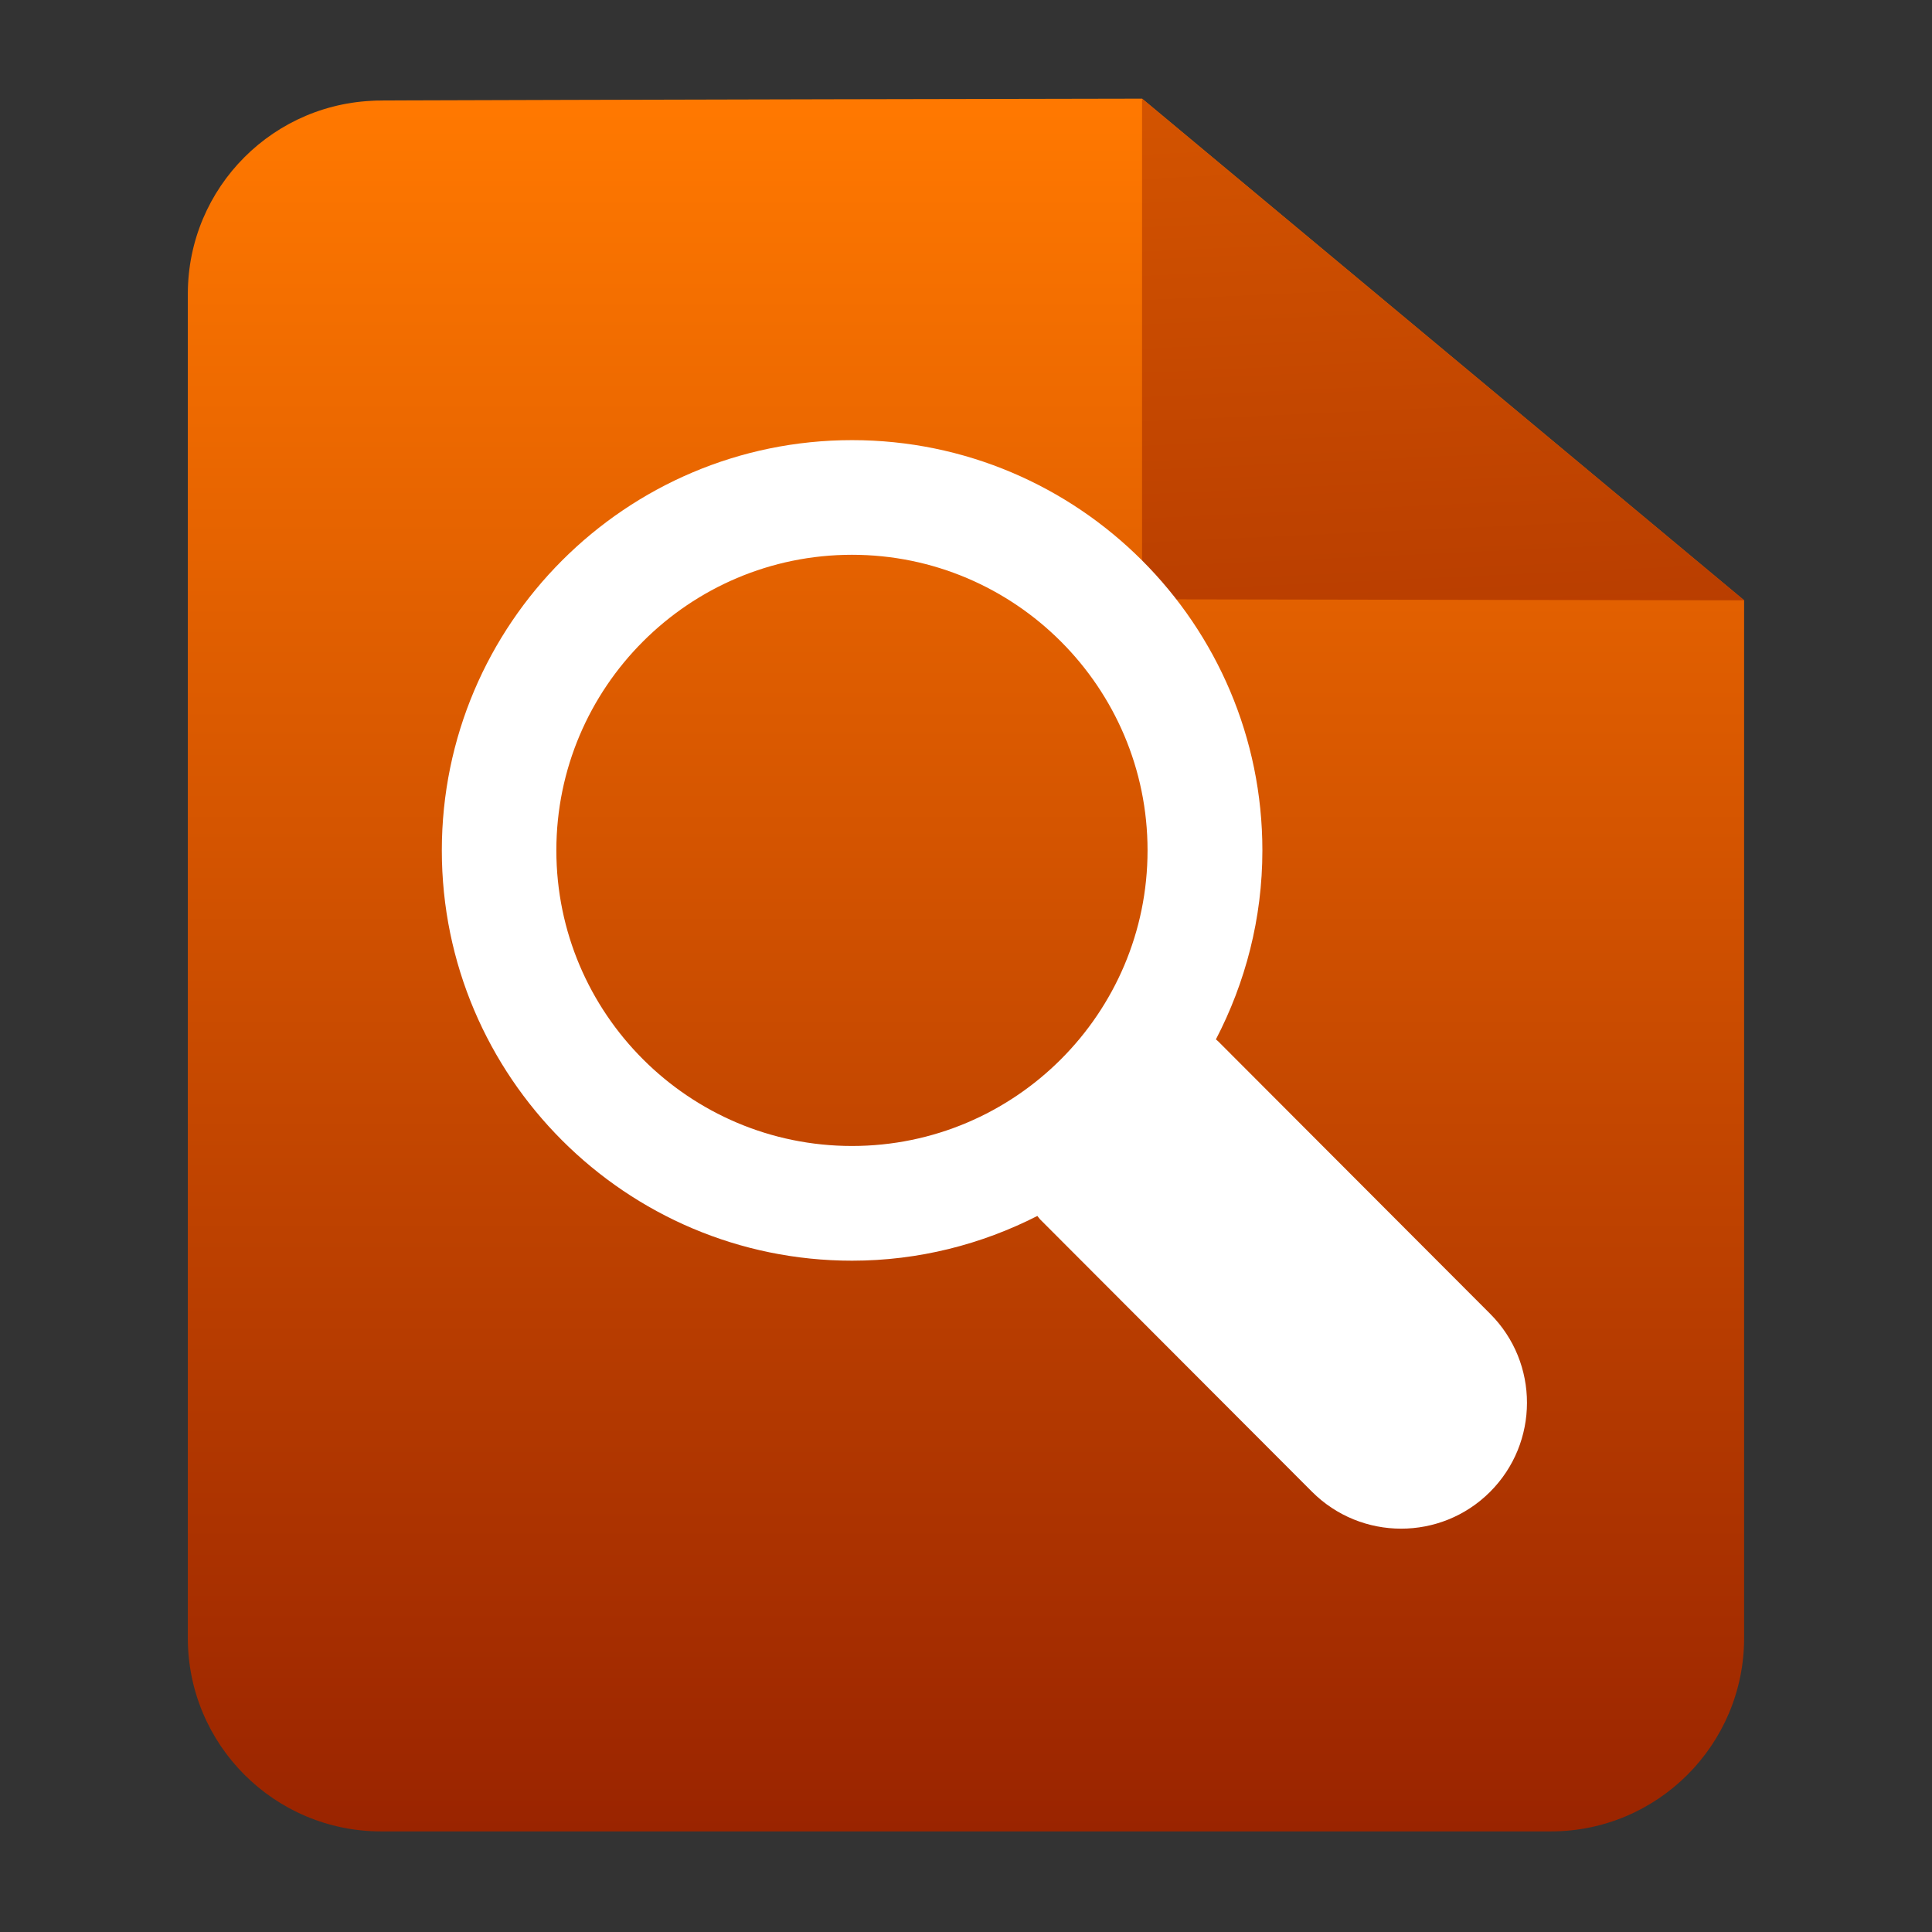 <?xml version="1.0" encoding="utf-8"?>
<!-- Generator: Adobe Illustrator 10.0, SVG Export Plug-In . SVG Version: 3.0.0 Build 77)  -->
<!DOCTYPE svg PUBLIC "-//W3C//DTD SVG 1.0//EN"    "http://www.w3.org/TR/2001/REC-SVG-20010904/DTD/svg10.dtd">
<svg 
	 xmlns:x="http://ns.adobe.com/Extensibility/1.0/" xmlns:i="http://ns.adobe.com/AdobeIllustrator/10.0/" xmlns:graph="http://ns.adobe.com/Graphs/1.0/" i:viewOrigin="0 32" i:rulerOrigin="0 0" i:pageBounds="0 32 32 0"
	 xmlns="http://www.w3.org/2000/svg" xmlns:xlink="http://www.w3.org/1999/xlink" xmlns:a="http://ns.adobe.com/AdobeSVGViewerExtensions/3.0/" width="32" height="32"
	 viewBox="0 0 32 32" overflow="visible" enable-background="new 0 0 32 32" xml:space="preserve">
	<rect x="0" y="0" width="32" height="32" fill="#333333" stroke="none"/>
	<g id="圖層_1" i:layer="yes" i:dimmedPercent="50" i:rgbTrio="#4F008000FFFF">
		<g>
			<g>
				<g i:knockout="Off">
					<g>
						
							<linearGradient id="XMLID_1_" gradientUnits="userSpaceOnUse" x1="15.847" y1="2.003" x2="15.847" y2="30.704" gradientTransform="matrix(1 0 0 1 0.153 -0.369)">
							<stop  offset="0.006" style="stop-color:#FF7800"/>
							<stop  offset="1" style="stop-color:#9A2400"/>
							<a:midPointStop  offset="0.006" style="stop-color:#FF7800"/>
							<a:midPointStop  offset="0.5" style="stop-color:#FF7800"/>
							<a:midPointStop  offset="1" style="stop-color:#9A2400"/>
						</linearGradient>
						<path i:knockout="Off" fill-rule="evenodd" clip-rule="evenodd" fill="url(#XMLID_1_)" d="M18.916,1.634
							C11.773,1.646,5.058,1.666,6.314,1.666c-1.77,0-3.203,1.433-3.203,3.202v22.263c0,1.768,1.434,3.203,3.203,3.203h19.371
							c1.77,0,3.203-1.436,3.203-3.203V9.943L18.916,1.634z"/>
					</g>
				</g>
				<path i:knockout="Off" fill="none" d="M32,32H0V0h32V32z"/>
				<linearGradient id="XMLID_2_" gradientUnits="userSpaceOnUse" x1="22.835" y1="-13.294" x2="24.392" y2="20.593">
					<stop  offset="0.006" style="stop-color:#FF7800"/>
					<stop  offset="1" style="stop-color:#9A2400"/>
					<a:midPointStop  offset="0.006" style="stop-color:#FF7800"/>
					<a:midPointStop  offset="0.5" style="stop-color:#FF7800"/>
					<a:midPointStop  offset="1" style="stop-color:#9A2400"/>
				</linearGradient>
				<path i:knockout="Off" fill-rule="evenodd" clip-rule="evenodd" fill="url(#XMLID_2_)" d="M28.889,9.943l-9.973-8.31
					c0,1.401,0,8.293,0,8.293L28.889,9.943z"/>
			</g>
			<path i:knockout="Off" fill="#FFFFFF" d="M24.682,21.761l-4.506-4.514c-0.012-0.012-0.025-0.02-0.037-0.031
				c0.488-0.938,0.77-2.002,0.77-3.13c0-3.748-3.049-6.796-6.796-6.796s-6.795,3.048-6.795,6.796c0,3.747,3.048,6.795,6.795,6.795
				c1.105,0,2.146-0.271,3.069-0.741c0.016,0.018,0.027,0.037,0.043,0.054l4.506,4.514c0.814,0.814,2.135,0.816,2.949,0.002
				C25.494,23.896,25.496,22.575,24.682,21.761z M14.111,18.981c-2.7,0-4.896-2.196-4.896-4.896c0-2.7,2.196-4.896,4.896-4.896
				c2.699,0,4.896,2.196,4.896,4.896C19.008,16.785,16.811,18.981,14.111,18.981z"/>
		</g>
	</g>
</svg>
